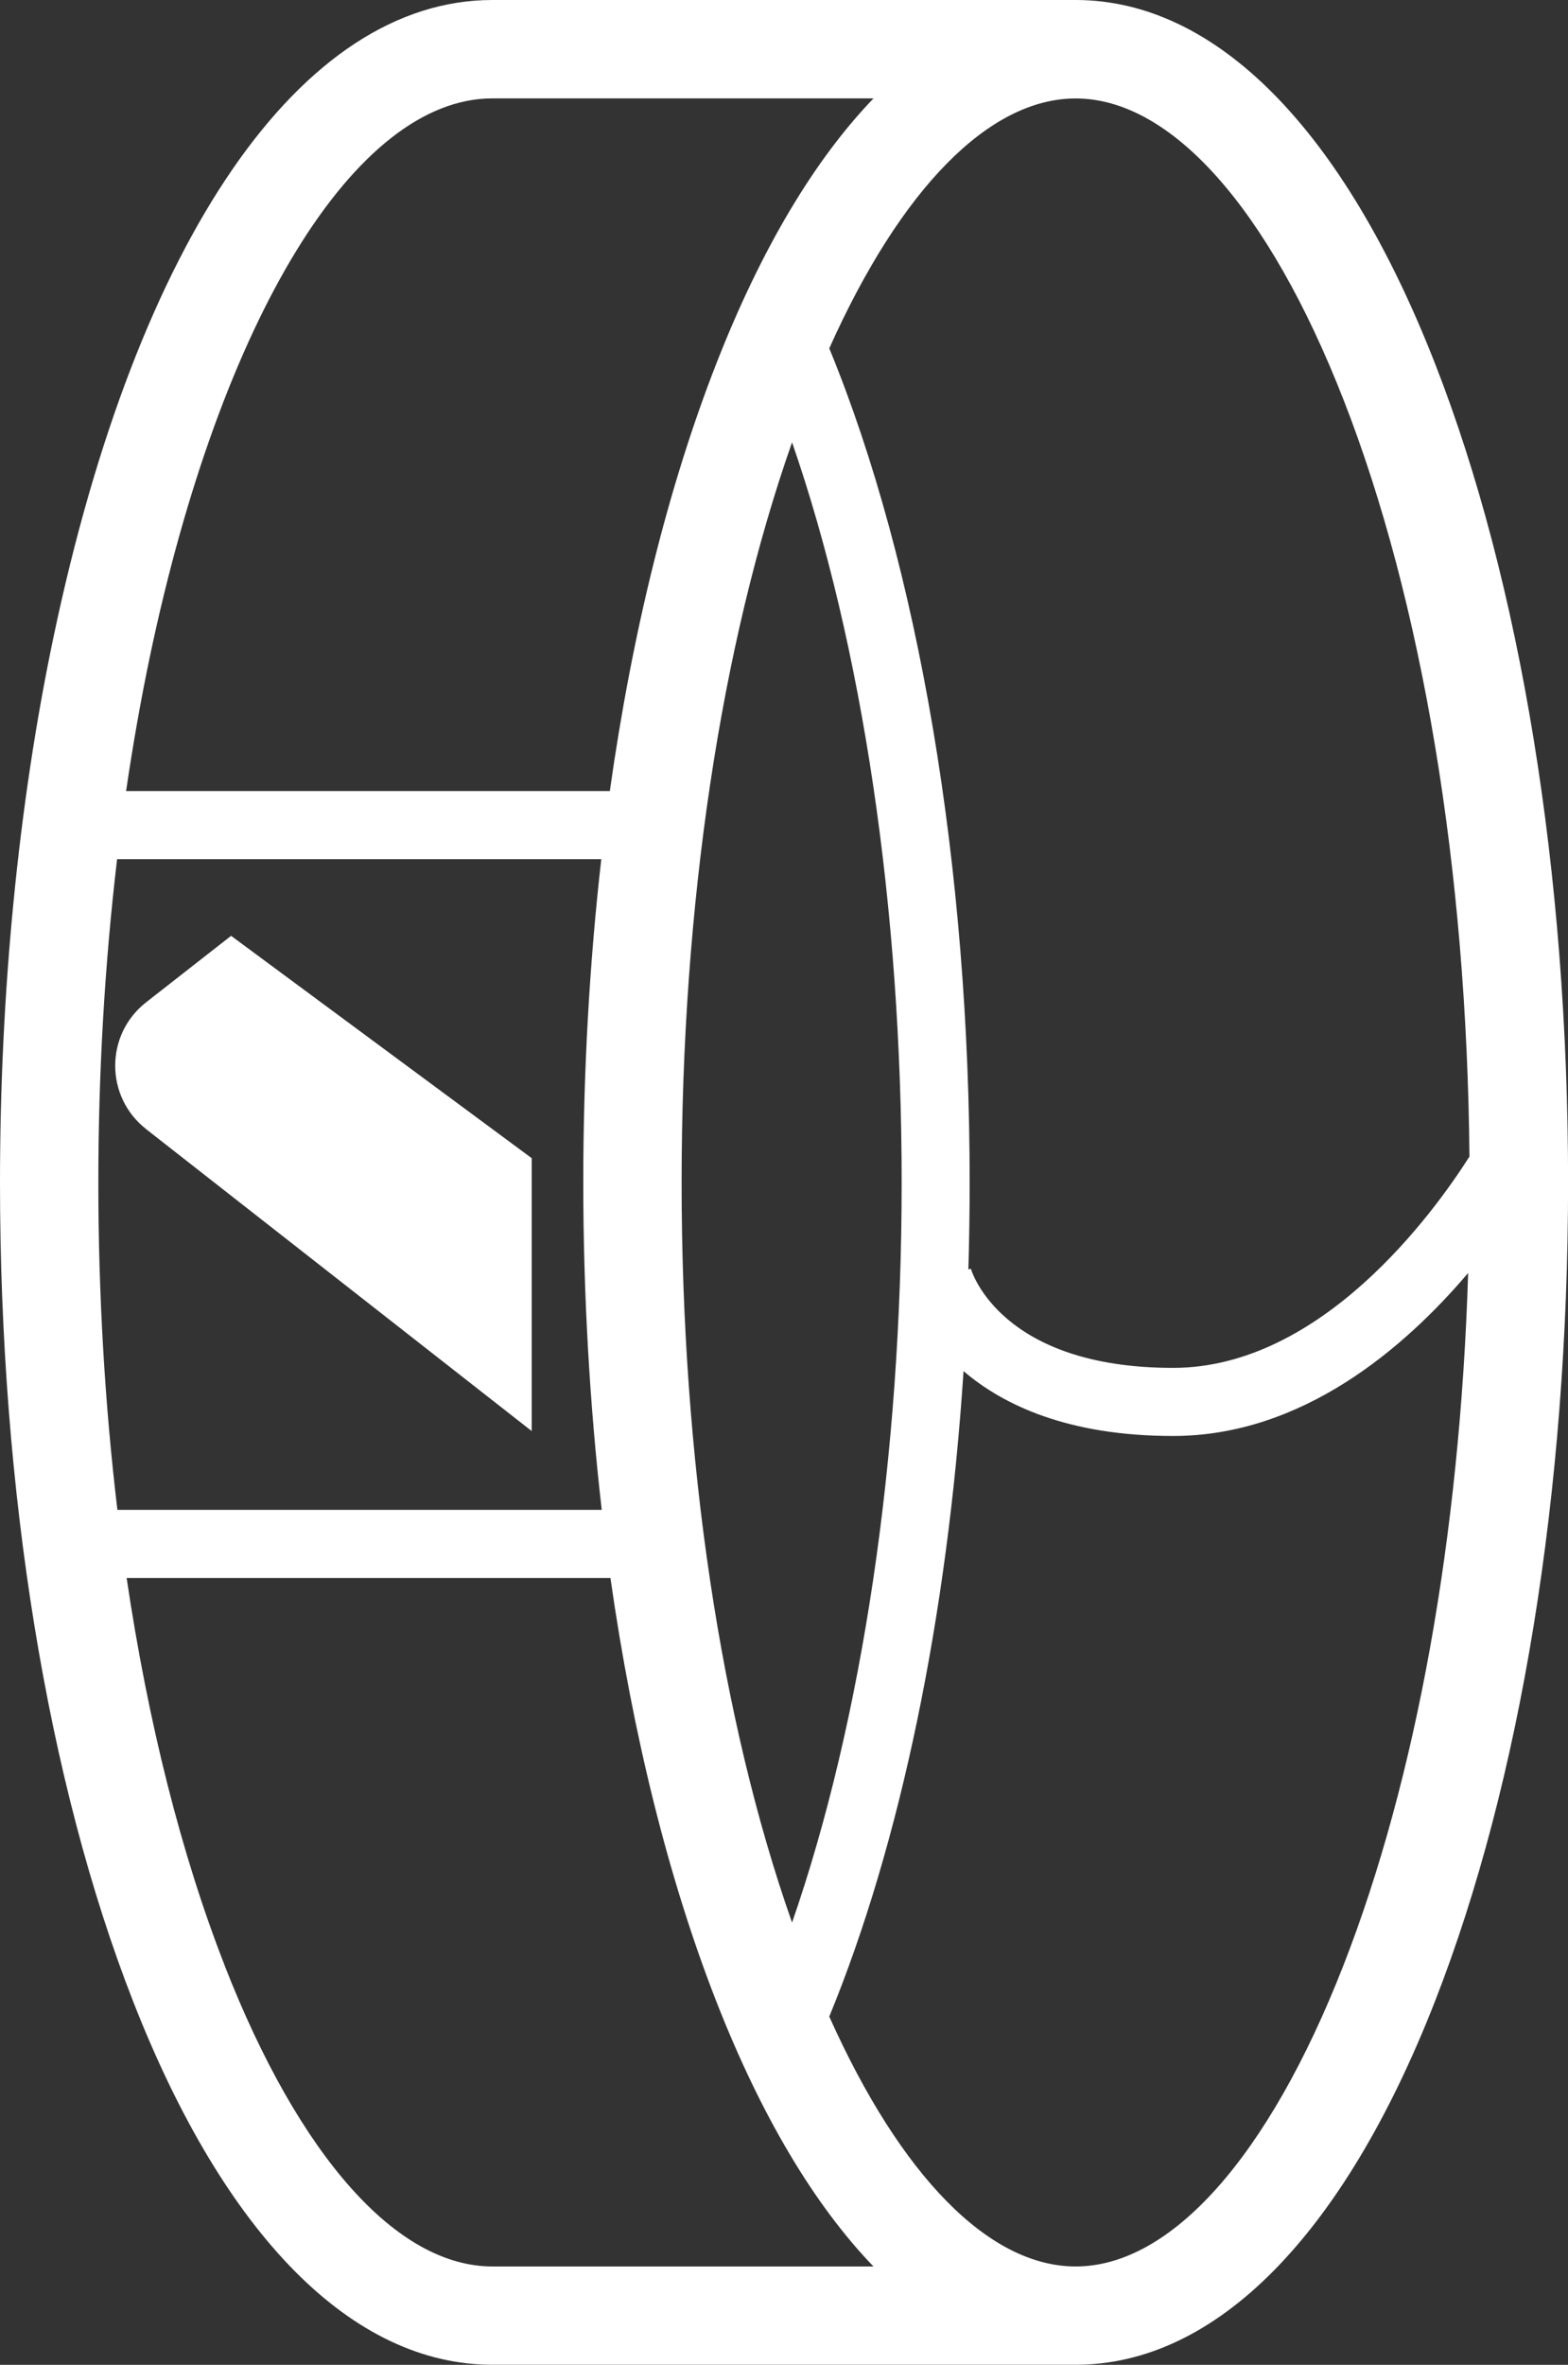 <?xml version="1.0" encoding="UTF-8"?>
<svg data-bbox="0 0 207.3 312.48" viewBox="0 0 207.29 312.49" xmlns="http://www.w3.org/2000/svg" data-type="color">
    <rect x="0" y="0" width="207.29" height="312.49" fill="#333333" stroke="none"/>
    <g>
        <path d="M142.2 0H65.1C39.83 0 18.14 31.48 7.07 84.2 2.44 106.22 0 131.13 0 156.24c0 40.79 6.25 79.23 17.61 108.25 12.11 30.95 28.97 47.99 47.49 47.99h77.1c18.51 0 35.38-17.04 47.49-47.99 11.36-29.02 17.61-67.46 17.61-108.25s-6.25-79.23-17.61-108.25C177.58 17.04 160.71 0 142.2 0m35.38 52.73c10.46 26.74 16.35 62.18 16.68 100.1-4.73 7.44-19.55 27.92-39.18 27.92-22.66 0-26.59-12.62-26.73-13.1l-.33.09c.11-3.81.17-7.64.17-11.49 0-41.66-6.74-81.46-18.56-110.22 9.45-21.09 21.13-33.02 32.57-33.02 12.61 0 25.5 14.48 35.38 39.73Zm-72.87 201.32c-9.44-26.82-14.6-61.24-14.6-97.8s5.17-70.99 14.6-97.8c9.27 26.75 14.49 61.49 14.49 97.8s-5.21 71.05-14.49 97.8M65.1 13h50.38c-7.81 8.11-14.85 19.89-20.76 34.99-6.38 16.29-11.14 35.56-14.1 56.54H16.67c.89-6.06 1.93-11.96 3.12-17.66C29.21 42 47 13 65.1 13M13 156.24c0-14.51.85-28.93 2.48-42.71h64.01c-1.56 13.72-2.38 28.06-2.38 42.71s.84 29.38 2.44 43.27H15.52C13.87 185.69 13 171.14 13 156.24m16.72 103.52c-5.78-14.77-10.15-32.22-12.98-51.25H80.7c2.96 20.77 7.69 39.84 14.01 55.99 5.91 15.1 12.95 26.88 20.76 34.99H65.09c-12.61 0-25.5-14.48-35.38-39.73Zm147.86 0c-9.88 25.25-22.77 39.73-35.38 39.73-11.44 0-23.12-11.93-32.57-33.02 9.44-22.95 15.63-52.94 17.75-85.29 5.23 4.47 13.81 8.57 27.7 8.57 17.08 0 30.59-11.62 39.01-21.54-1.08 34.67-6.84 66.83-16.51 91.55" fill="#ffffff" data-color="1"/>
        <path d="M19.31 132.45c-5.44 4.26-5.44 12.48 0 16.74h-.01l50.99 39.91v-36.06l-39.74-29.38z" fill="#ffffff" data-color="1"/>
    </g>
</svg>

